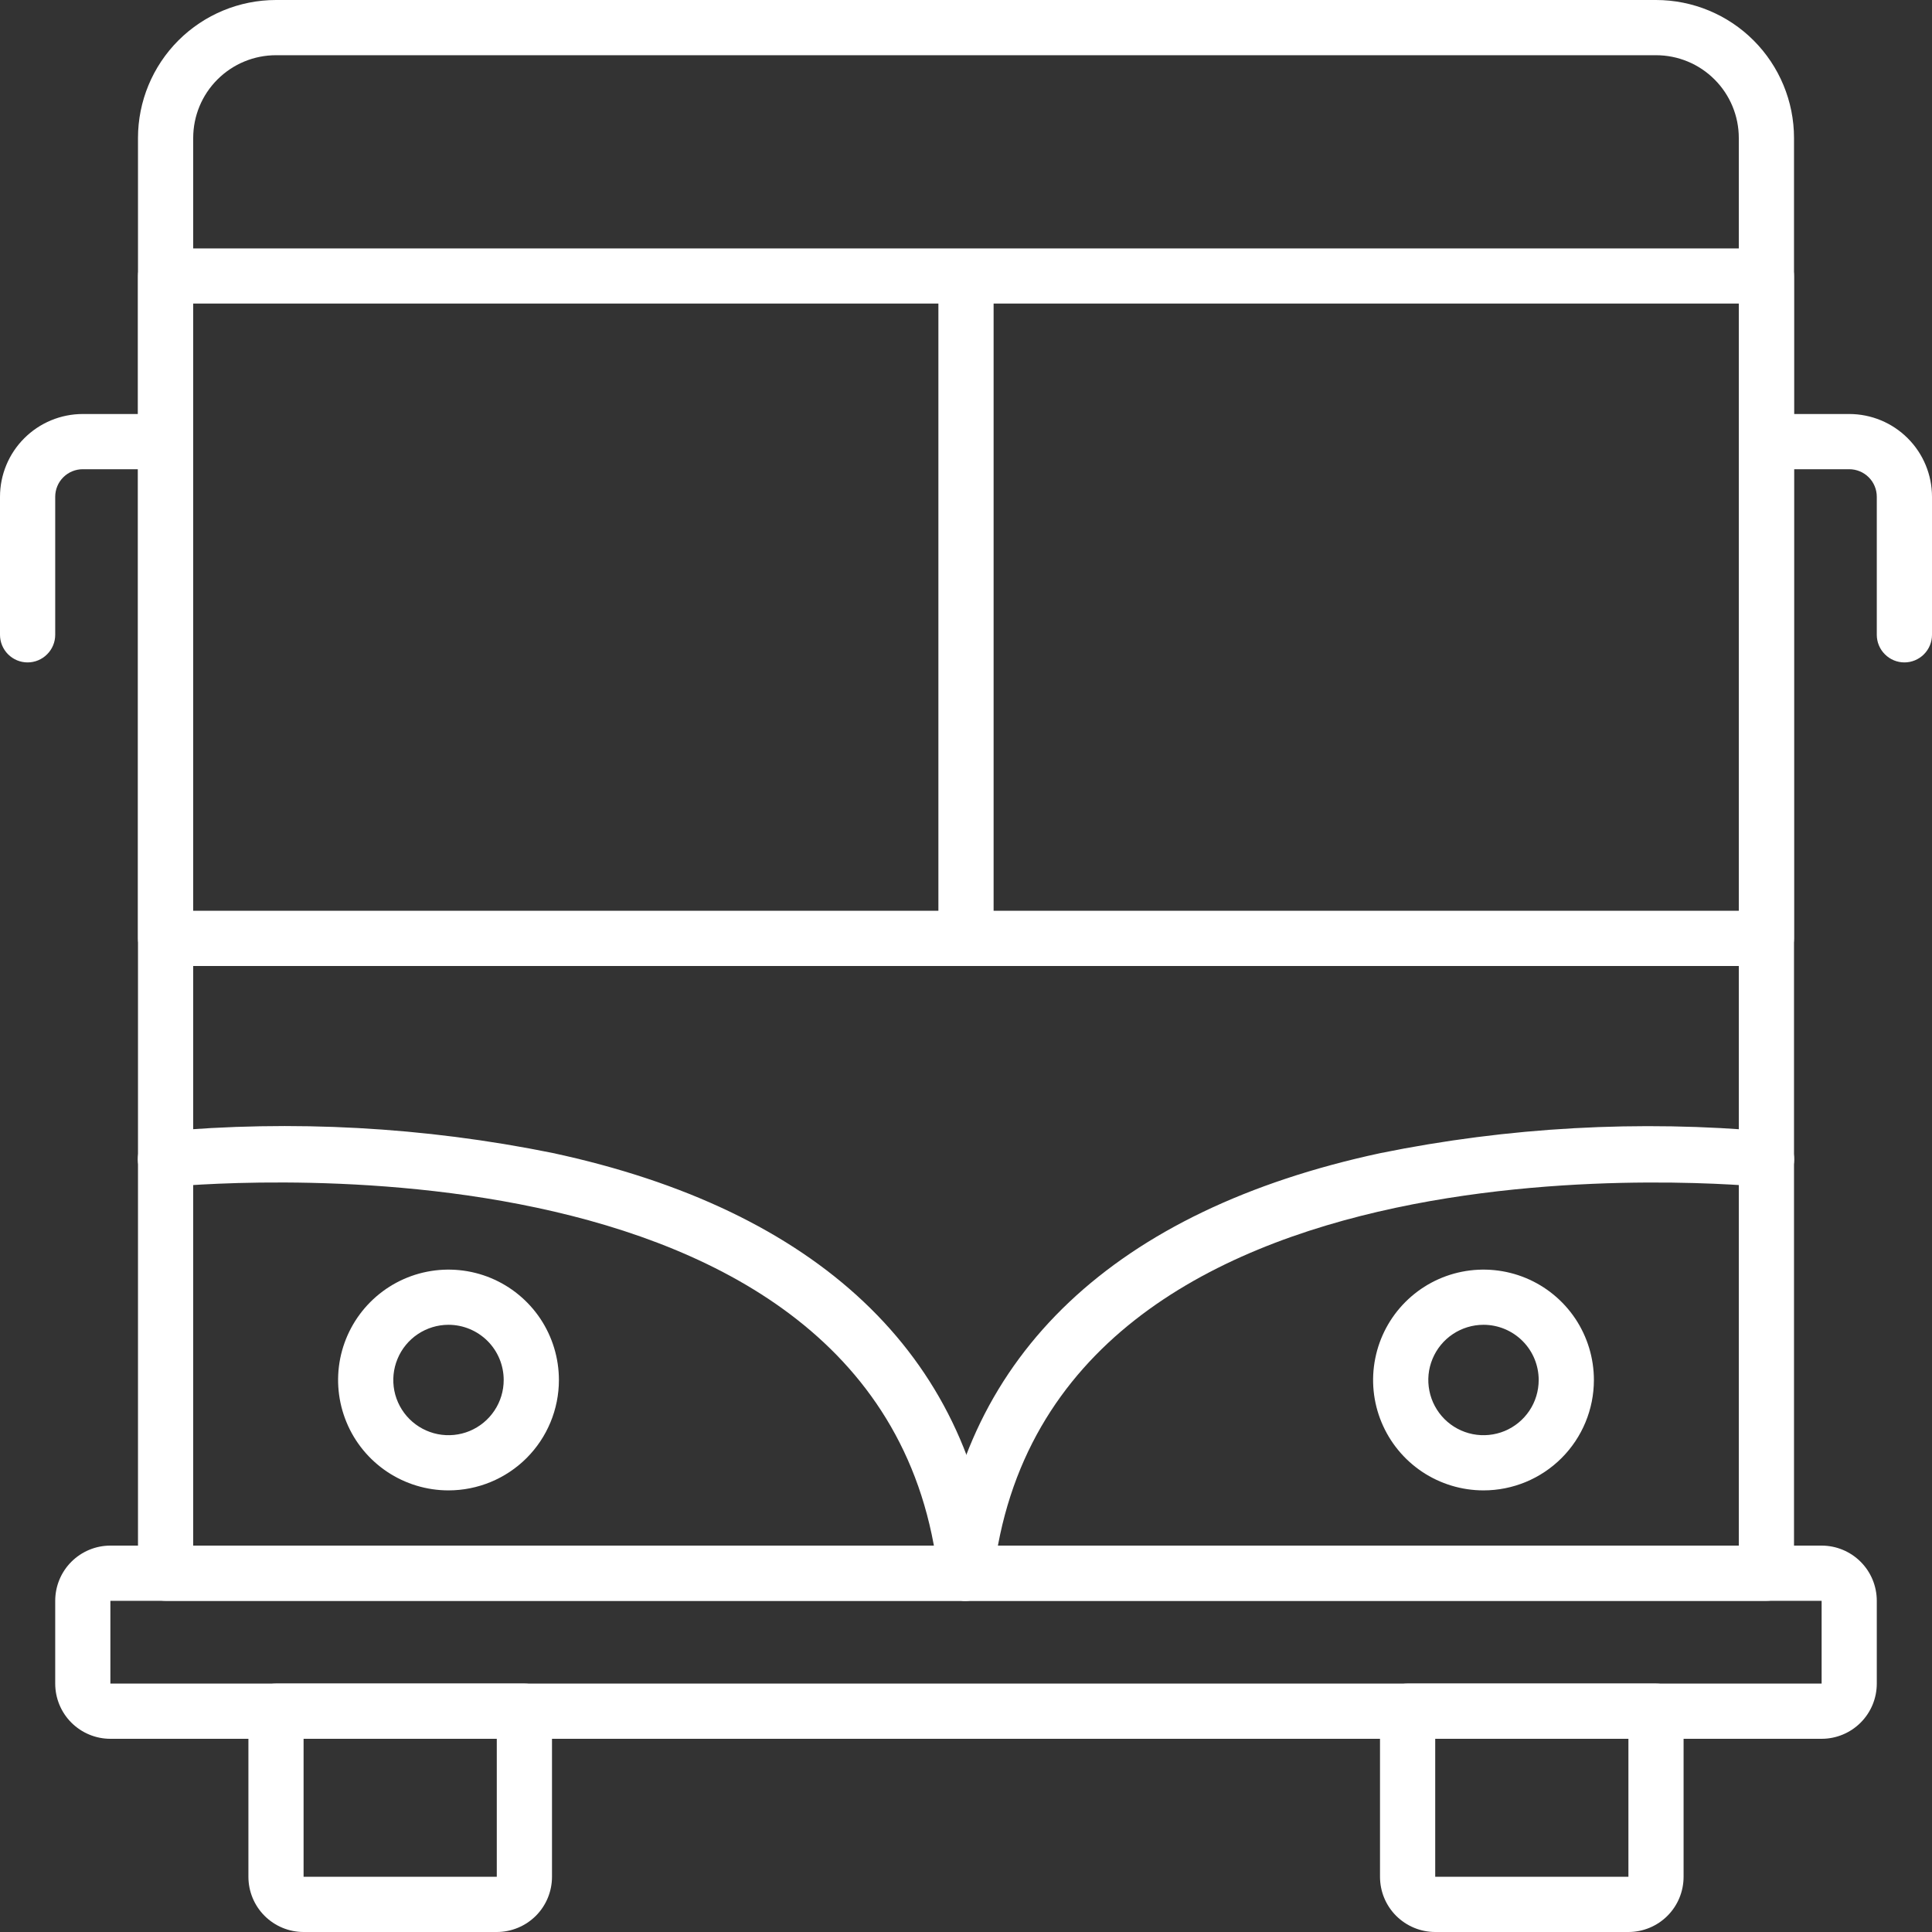 <svg width="45" height="45" viewBox="0 0 45 45" fill="none" xmlns="http://www.w3.org/2000/svg">
<rect x="0" y="0" width="45" height="45" fill="#333333" stroke="none"/>
<g id="Frame" clip-path="url(#clip0_597_13006)">
<g id="Vector">
<path d="M42.429 40.5H2.571C2.23 40.5 1.903 40.364 1.662 40.123C1.421 39.882 1.286 39.555 1.286 39.214V37.286C1.286 36.945 1.421 36.618 1.662 36.377C1.903 36.136 2.23 36 2.571 36H42.429C42.77 36 43.097 36.136 43.338 36.377C43.579 36.618 43.714 36.945 43.714 37.286V39.214C43.714 39.555 43.579 39.882 43.338 40.123C43.097 40.364 42.77 40.5 42.429 40.5ZM2.571 37.286V39.214H42.429V37.286H2.571Z" fill="white"/>
<path d="M37.929 45H33.429C33.088 45 32.761 44.864 32.519 44.623C32.278 44.382 32.143 44.055 32.143 43.714V39.857C32.143 39.687 32.211 39.523 32.331 39.403C32.452 39.282 32.615 39.214 32.786 39.214H38.571C38.742 39.214 38.905 39.282 39.026 39.403C39.147 39.523 39.214 39.687 39.214 39.857V43.714C39.214 44.055 39.079 44.382 38.838 44.623C38.597 44.864 38.27 45 37.929 45ZM33.429 40.5V43.714H37.929V40.5H33.429Z" fill="white"/>
<path d="M11.571 45H7.071C6.73 45 6.403 44.864 6.162 44.623C5.921 44.382 5.786 44.055 5.786 43.714V39.857C5.786 39.687 5.853 39.523 5.974 39.403C6.095 39.282 6.258 39.214 6.429 39.214H12.214C12.385 39.214 12.548 39.282 12.669 39.403C12.789 39.523 12.857 39.687 12.857 39.857V43.714C12.857 44.055 12.722 44.382 12.481 44.623C12.239 44.864 11.912 45 11.571 45ZM7.071 40.5V43.714H11.571V40.5H7.071Z" fill="white"/>
<path d="M41.143 37.286H3.857C3.687 37.286 3.523 37.218 3.403 37.097C3.282 36.977 3.214 36.813 3.214 36.643V3.214C3.214 2.362 3.553 1.544 4.156 0.941C4.759 0.339 5.576 0 6.429 0H38.571C39.424 0 40.242 0.339 40.844 0.941C41.447 1.544 41.786 2.362 41.786 3.214V36.643C41.786 36.813 41.718 36.977 41.597 37.097C41.477 37.218 41.313 37.286 41.143 37.286ZM4.5 36H40.5V3.214C40.5 2.703 40.297 2.212 39.935 1.851C39.574 1.489 39.083 1.286 38.571 1.286H6.429C5.917 1.286 5.427 1.489 5.065 1.851C4.703 2.212 4.5 2.703 4.5 3.214V36Z" fill="white"/>
<path d="M41.143 22.5H3.857C3.687 22.5 3.523 22.432 3.403 22.312C3.282 22.191 3.214 22.028 3.214 21.857V6.429C3.214 6.258 3.282 6.095 3.403 5.974C3.523 5.853 3.687 5.786 3.857 5.786H41.143C41.313 5.786 41.477 5.853 41.597 5.974C41.718 6.095 41.786 6.258 41.786 6.429V21.857C41.786 22.028 41.718 22.191 41.597 22.312C41.477 22.432 41.313 22.5 41.143 22.5ZM4.5 21.214H40.5V7.071H4.5V21.214Z" fill="white"/>
<path d="M22.5 37.286H22.429C22.261 37.266 22.107 37.181 22.001 37.049C21.895 36.916 21.846 36.747 21.864 36.579C22.423 31.545 25.984 28.183 32.149 26.859C35.13 26.253 38.184 26.084 41.214 26.357C41.384 26.376 41.54 26.462 41.647 26.595C41.755 26.729 41.804 26.9 41.786 27.071C41.767 27.241 41.681 27.397 41.547 27.505C41.414 27.612 41.243 27.662 41.072 27.643C40.905 27.643 24.358 25.926 23.136 36.72C23.118 36.876 23.043 37.019 22.925 37.123C22.808 37.227 22.657 37.285 22.5 37.286Z" fill="white"/>
<path d="M22.5 37.286C22.341 37.287 22.187 37.229 22.069 37.123C21.95 37.017 21.875 36.871 21.857 36.714C20.661 25.92 4.095 27.643 3.928 27.643C3.843 27.653 3.758 27.646 3.676 27.622C3.594 27.599 3.518 27.559 3.452 27.506C3.385 27.453 3.33 27.387 3.289 27.312C3.249 27.237 3.223 27.155 3.214 27.071C3.204 26.986 3.212 26.901 3.235 26.819C3.259 26.737 3.298 26.661 3.351 26.594C3.405 26.528 3.47 26.473 3.545 26.432C3.62 26.391 3.702 26.366 3.786 26.357C6.818 26.081 9.874 26.248 12.857 26.852C19.041 28.176 22.603 31.539 23.143 36.572C23.161 36.741 23.112 36.91 23.006 37.042C22.9 37.175 22.746 37.26 22.577 37.279L22.5 37.286Z" fill="white"/>
<path d="M34.554 34.714C34.045 34.714 33.548 34.563 33.125 34.281C32.702 33.998 32.373 33.597 32.178 33.127C31.983 32.657 31.932 32.14 32.032 31.641C32.131 31.142 32.376 30.684 32.735 30.325C33.095 29.965 33.553 29.72 34.052 29.621C34.551 29.522 35.068 29.573 35.538 29.767C36.008 29.962 36.409 30.291 36.692 30.714C36.974 31.137 37.125 31.634 37.125 32.143C37.125 32.825 36.854 33.479 36.372 33.961C35.89 34.443 35.236 34.714 34.554 34.714ZM34.554 30.857C34.299 30.857 34.051 30.933 33.839 31.074C33.628 31.215 33.463 31.416 33.366 31.651C33.268 31.886 33.243 32.144 33.293 32.394C33.342 32.643 33.465 32.872 33.644 33.052C33.824 33.232 34.053 33.354 34.303 33.404C34.552 33.453 34.811 33.428 35.046 33.331C35.281 33.233 35.481 33.069 35.623 32.857C35.764 32.646 35.839 32.397 35.839 32.143C35.839 31.802 35.704 31.475 35.463 31.234C35.222 30.993 34.895 30.857 34.554 30.857Z" fill="white"/>
<path d="M10.446 34.714C9.938 34.714 9.441 34.563 9.018 34.281C8.595 33.998 8.265 33.597 8.071 33.127C7.876 32.657 7.825 32.14 7.924 31.641C8.024 31.142 8.269 30.684 8.628 30.325C8.988 29.965 9.446 29.72 9.945 29.621C10.444 29.522 10.961 29.573 11.431 29.767C11.9 29.962 12.302 30.291 12.585 30.714C12.867 31.137 13.018 31.634 13.018 32.143C13.018 32.825 12.747 33.479 12.265 33.961C11.783 34.443 11.128 34.714 10.446 34.714ZM10.446 30.857C10.192 30.857 9.944 30.933 9.732 31.074C9.521 31.215 9.356 31.416 9.259 31.651C9.161 31.886 9.136 32.144 9.185 32.394C9.235 32.643 9.357 32.872 9.537 33.052C9.717 33.232 9.946 33.354 10.196 33.404C10.445 33.453 10.704 33.428 10.938 33.331C11.173 33.233 11.374 33.069 11.515 32.857C11.657 32.646 11.732 32.397 11.732 32.143C11.732 31.802 11.597 31.475 11.356 31.234C11.114 30.993 10.787 30.857 10.446 30.857Z" fill="white"/>
<path d="M22.5 22.5C22.329 22.5 22.166 22.432 22.045 22.312C21.925 22.191 21.857 22.028 21.857 21.857V7.071C21.857 6.901 21.925 6.737 22.045 6.617C22.166 6.496 22.329 6.429 22.5 6.429C22.671 6.429 22.834 6.496 22.955 6.617C23.075 6.737 23.143 6.901 23.143 7.071V21.857C23.143 22.028 23.075 22.191 22.955 22.312C22.834 22.432 22.671 22.5 22.5 22.5Z" fill="white"/>
<path d="M44.357 15.429C44.187 15.429 44.023 15.361 43.903 15.24C43.782 15.12 43.714 14.956 43.714 14.786V11.571C43.714 11.401 43.647 11.237 43.526 11.117C43.405 10.996 43.242 10.929 43.071 10.929H41.143C40.972 10.929 40.809 10.861 40.688 10.74C40.568 10.62 40.5 10.456 40.5 10.286C40.5 10.115 40.568 9.952 40.688 9.831C40.809 9.711 40.972 9.643 41.143 9.643H43.071C43.583 9.643 44.074 9.846 44.435 10.208C44.797 10.569 45 11.06 45 11.571V14.786C45 14.956 44.932 15.12 44.812 15.24C44.691 15.361 44.528 15.429 44.357 15.429Z" fill="white"/>
<path d="M0.643 15.429C0.472 15.429 0.309 15.361 0.188 15.24C0.068 15.12 0 14.956 0 14.786V11.571C0 11.06 0.203 10.569 0.565 10.208C0.927 9.846 1.417 9.643 1.929 9.643H3.857C4.028 9.643 4.191 9.711 4.312 9.831C4.432 9.952 4.5 10.115 4.5 10.286C4.5 10.456 4.432 10.62 4.312 10.74C4.191 10.861 4.028 10.929 3.857 10.929H1.929C1.758 10.929 1.595 10.996 1.474 11.117C1.353 11.237 1.286 11.401 1.286 11.571V14.786C1.286 14.956 1.218 15.12 1.097 15.24C0.977 15.361 0.813 15.429 0.643 15.429Z" fill="white"/>
</g>
</g>
<defs>
<clipPath id="clip0_597_13006">
<rect width="45" height="45" fill="white"/>
</clipPath>
</defs>
</svg>
